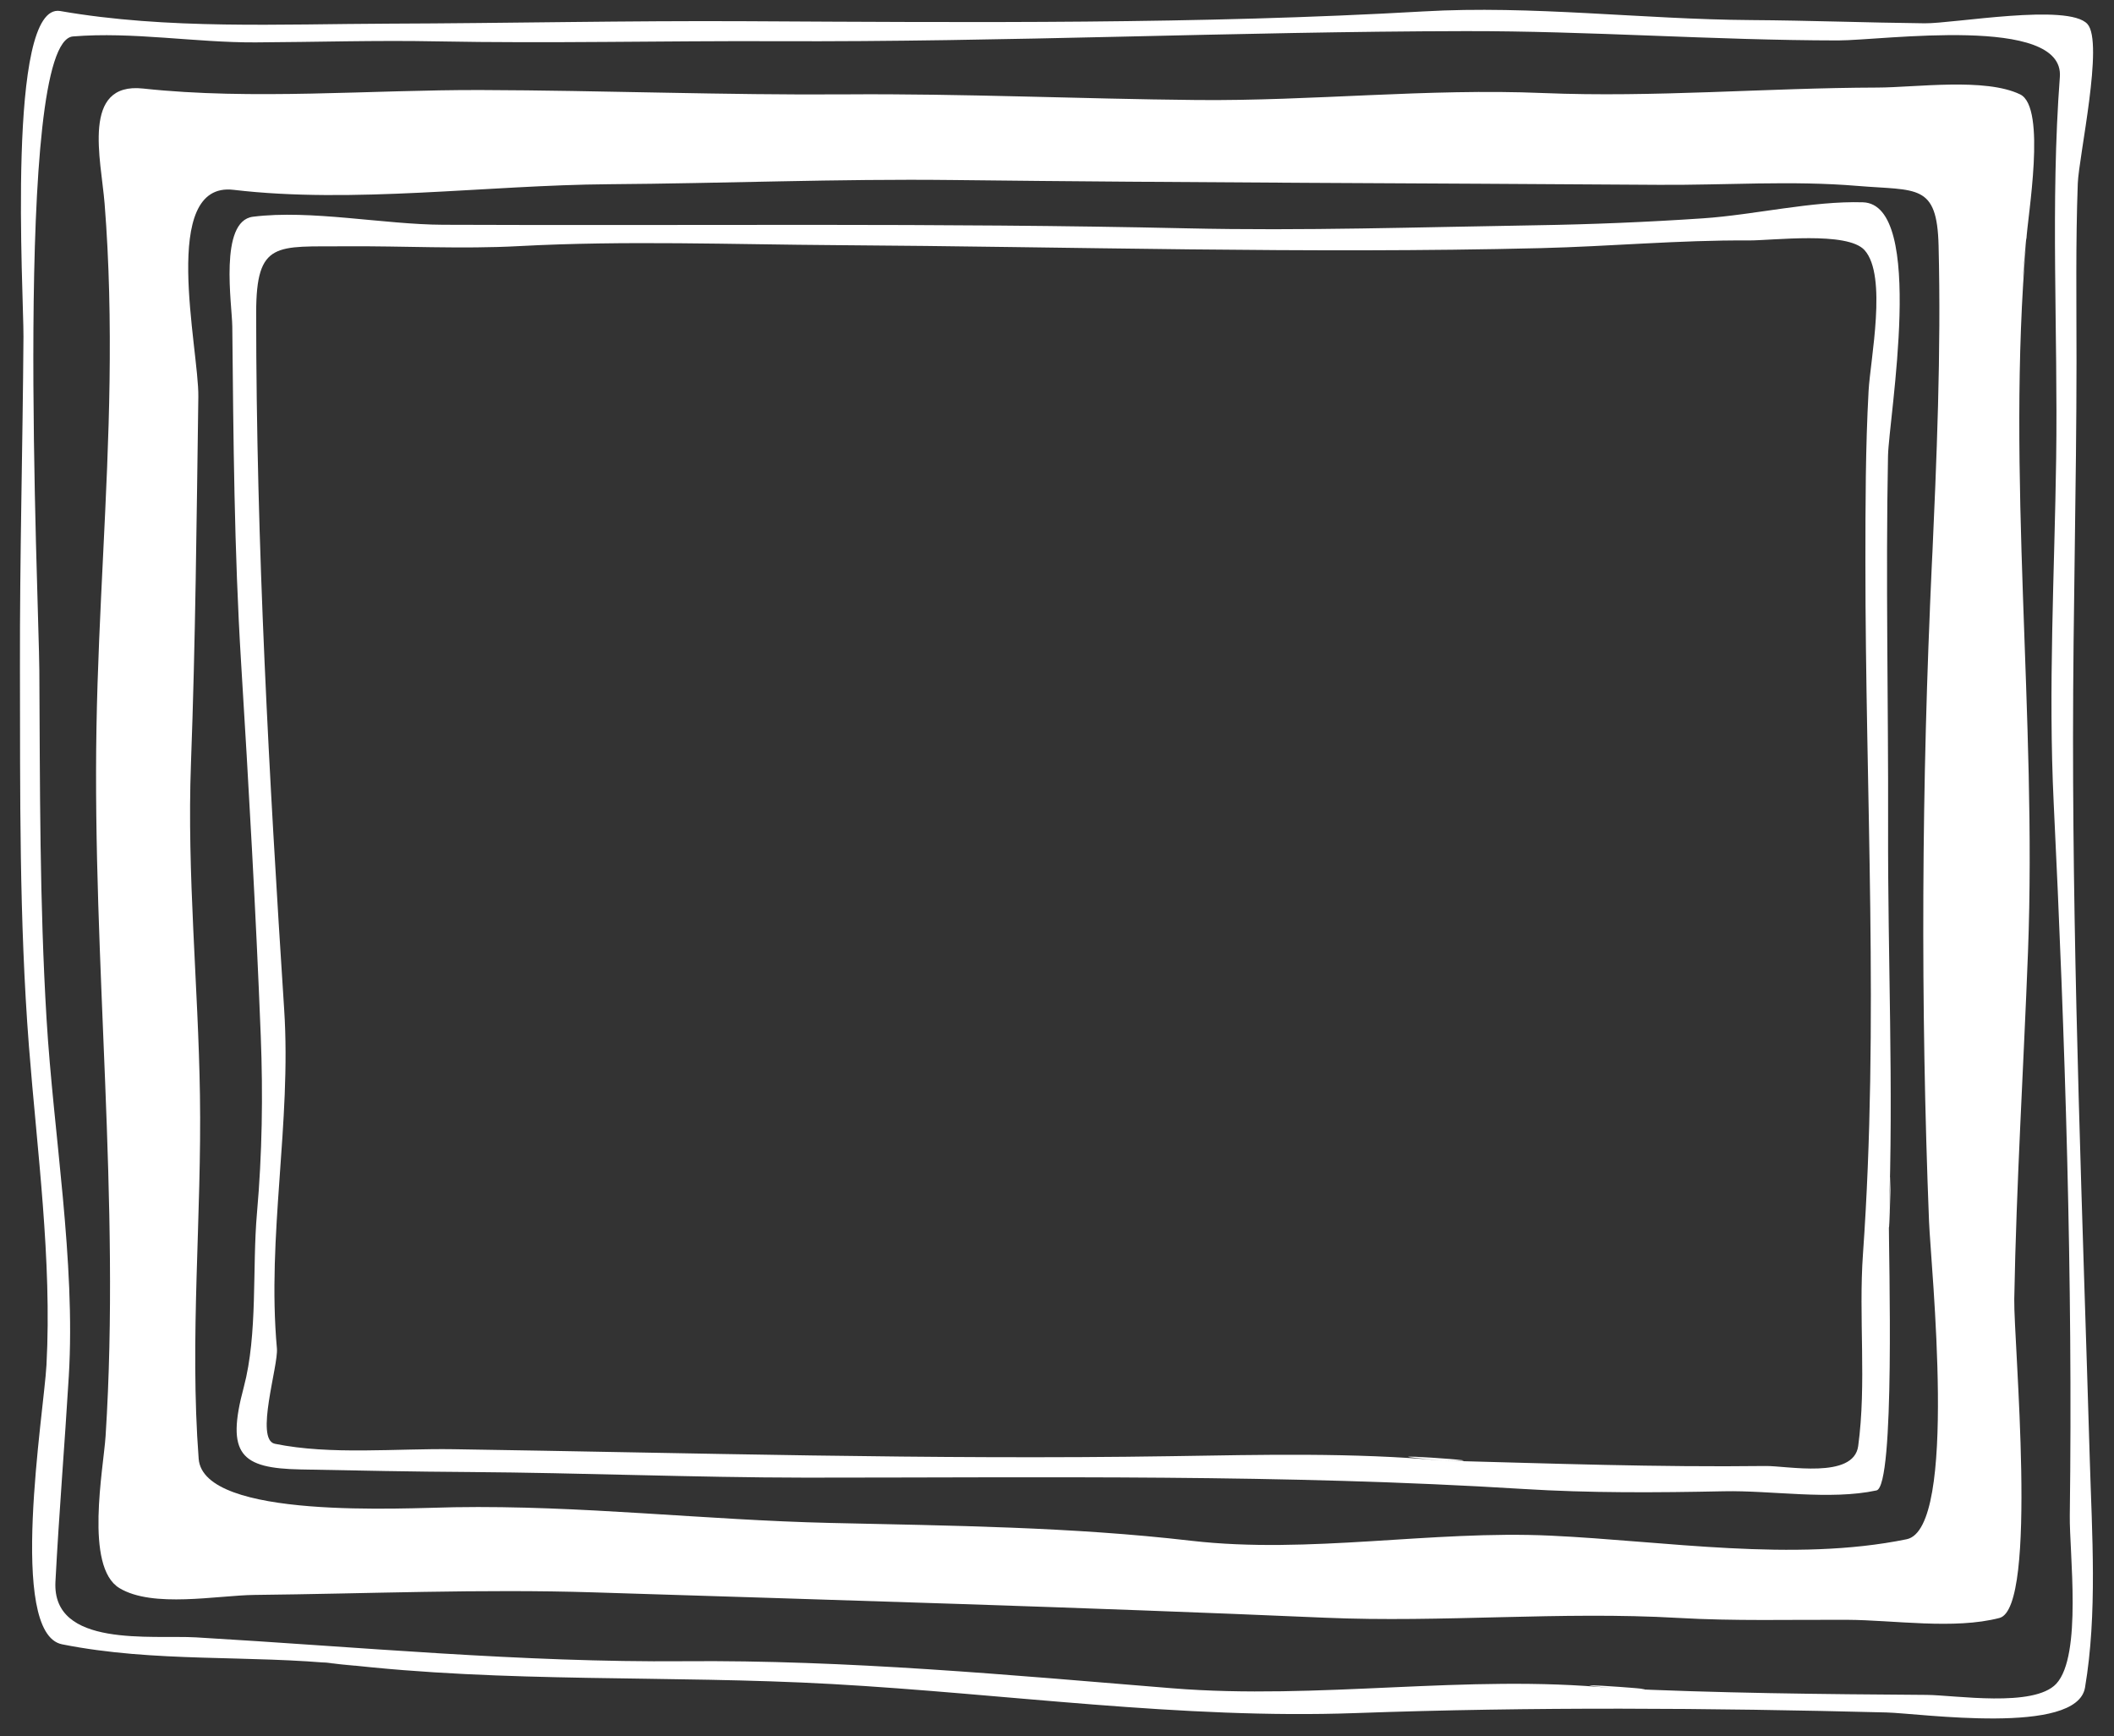 <?xml version="1.0" encoding="UTF-8"?> <svg xmlns="http://www.w3.org/2000/svg" xmlns:xlink="http://www.w3.org/1999/xlink" width="526" zoomAndPan="magnify" viewBox="0 0 394.5 324" height="432" preserveAspectRatio="xMidYMid meet" version="1.0"><rect x="0" y="0" width="394.5" height="324" fill="#333333" stroke="none"/><defs><clipPath id="c4af72acf0"><path d="M 22.203 86.676 L 31.059 86.676 L 31.059 95.418 L 22.203 95.418 Z M 22.203 86.676 " clip-rule="nonzero"></path></clipPath><clipPath id="866d0c4ce3"><path d="M 31.012 89.793 C 29.812 94.586 29.289 94.961 28.539 95.184 C 27.488 95.559 25.395 95.41 24.418 94.961 C 23.672 94.66 23.219 94.062 22.848 93.461 C 22.473 92.863 22.172 92.188 22.246 91.363 C 22.32 90.316 23.145 88.367 23.969 87.543 C 24.492 87.02 25.094 86.719 25.918 86.719 C 26.965 86.645 29.887 87.918 29.887 87.918 " clip-rule="nonzero"></path></clipPath></defs><path fill="#ffffff" d="M 269.379 272.578 C 289.508 273.109 309.309 273.824 329.457 273.578 C 333.469 273.52 345.91 276.09 346.762 269.859 C 348.348 258.191 346.816 245.773 347.656 233.977 C 350.688 191.059 348.094 147.863 348.109 104.875 C 348.117 94.203 348.117 83.586 348.703 72.926 C 349.027 67.074 352.238 51.477 347.957 46.688 C 344.754 43.109 330.742 44.902 326.277 44.871 C 313.344 44.785 300.441 45.988 287.516 46.305 C 243.816 47.375 200.129 46.035 156.426 45.75 C 136.602 45.625 116.676 44.863 96.883 45.926 C 86.051 46.512 75.289 45.879 64.457 45.965 C 51.609 46.066 47.805 44.848 47.805 58.383 C 47.805 101.711 50.23 145.184 53.031 188.402 C 54.402 209.527 49.777 230.684 51.676 251.641 C 51.969 254.855 47.527 268.652 51.293 269.43 C 61.664 271.562 74.027 270.277 84.613 270.445 C 129.219 271.125 173.875 272.441 218.496 271.746 C 235.449 271.484 252.473 271.047 269.379 272.578 C 284.219 272.965 248.844 270.723 269.379 272.578 Z M 352.477 227.457 C 352.469 234.48 353.684 277.391 350.172 278.137 C 341.512 280 330.59 278.105 321.688 278.293 C 309.156 278.555 296.699 278.637 284.188 277.859 C 239.605 275.09 195 275.75 150.328 275.75 C 129.449 275.727 108.633 274.852 87.746 274.703 C 77.184 274.641 66.621 274.426 56.059 274.219 C 45.004 274.004 42.109 271.469 45.488 258.883 C 48.137 248.914 47.043 236.727 47.953 226.379 C 48.922 215.379 49.098 204.348 48.66 193.309 C 47.75 170.098 46.418 146.785 44.988 123.598 C 43.703 102.797 43.555 81.777 43.348 60.93 C 43.309 56.859 40.816 41.246 47.211 40.445 C 57.953 39.09 71.609 41.898 82.688 41.945 C 128.949 42.145 175.191 41.57 221.445 42.609 C 243.172 43.102 264.902 42.383 286.621 42.039 C 297.023 41.875 307.391 41.445 317.77 40.746 C 327.324 40.105 338.234 37.465 347.633 37.75 C 359.465 38.105 352.469 78 352.328 85.074 C 351.883 108.113 352.406 131.172 352.344 154.199 C 352.266 178.719 353.383 202.891 352.477 227.457 C 352.461 236.117 353.262 206.133 352.477 227.457 " fill-opacity="1" fill-rule="evenodd"></path><path fill="#ffffff" d="M 300.887 315.027 C 320.363 315.969 340.043 316.16 359.535 316.293 C 364.84 316.336 379.551 318.707 383.73 314.211 C 388.605 308.945 386.156 289.66 386.25 282.824 C 386.832 238.75 385.387 193.875 383.246 149.855 C 382.215 128.547 383.398 106.945 383.707 85.605 C 384.047 61.879 382.613 38.027 384.395 14.348 C 385.27 2.707 351.266 7.555 343 7.547 C 319.742 7.52 296.566 5.762 273.363 5.809 C 230.523 5.887 187.75 7.871 144.922 7.688 C 123.766 7.602 102.617 8.125 81.457 7.719 C 70.199 7.496 58.945 7.855 47.684 7.91 C 36.473 7.965 24.734 5.887 13.617 6.801 C 2.391 7.711 7.258 111.895 7.34 125.09 C 7.473 146.84 7.379 168.449 8.688 190.164 C 9.988 211.746 14.125 235.316 12.84 256.805 C 12.07 269.605 11.016 282.371 10.344 295.203 C 9.734 307.562 28.273 305.074 36.621 305.559 C 66.836 307.324 97.414 310.27 127.633 310.008 C 158.031 309.746 188.434 312.582 218.684 315.051 C 246.09 317.277 273.672 312.387 300.887 315.027 C 320.457 315.977 284.867 313.465 300.887 315.027 Z M 63.848 310.562 C 46.359 308.77 29.004 310.324 11.582 306.852 C 1.352 304.805 8.195 263.609 8.672 254.734 C 9.719 235.18 6.918 214.695 5.395 195.199 C 3.57 171.652 3.77 148.148 3.723 124.551 C 3.676 103.988 4.238 83.41 4.379 62.84 C 4.438 55.109 1.121 0.305 11.246 2.059 C 31.191 5.539 52.309 4.484 72.504 4.414 C 94.797 4.34 117.109 3.84 139.402 3.961 C 181.359 4.184 223.77 4.531 265.66 2.129 C 285.867 0.965 306.461 3.613 326.746 3.746 C 337.562 3.816 348.363 4.23 359.172 4.348 C 364.531 4.414 385.996 0.551 389.543 4.484 C 392.637 7.902 387.934 29.188 387.742 34.23 C 387.336 45.293 387.504 56.352 387.504 67.414 C 387.496 90.801 386.863 114.195 386.855 137.578 C 386.84 182.461 388.652 227.387 389.977 272.254 C 390.391 286.191 391.422 301.148 389.09 314.93 C 387.566 323.945 358.305 319.727 352.035 319.57 C 318.902 318.723 286.051 318.5 252.941 319.688 C 220.477 320.855 187.68 316.082 155.285 314.266 C 124.723 312.566 94.367 314.121 63.848 310.562 C 52.008 309.355 73.297 311.664 63.848 310.562 " fill-opacity="1" fill-rule="evenodd"></path><path fill="#ffffff" d="M 360.512 105.566 C 361.406 85.621 362.262 65.82 361.766 45.848 C 361.477 34.188 357.758 35.617 346.672 34.695 C 334.305 33.656 321.965 34.578 309.57 34.492 C 265.598 34.18 221.691 34.109 177.719 33.594 C 156.371 33.348 134.953 34.23 113.598 34.379 C 90.992 34.539 65.941 38.066 43.586 35.426 C 29.668 33.777 37.137 65.102 37.012 74.035 C 36.688 96.859 36.48 119.77 35.633 142.566 C 34.871 163.09 36.996 183.809 37.312 204.355 C 37.668 226.926 35.363 249.715 37.074 272.227 C 37.949 283.648 75.465 281.418 84.82 281.27 C 108.293 280.887 131.496 283.664 154.93 284.203 C 177.473 284.719 199.875 284.926 222.316 287.531 C 244.371 290.07 267.098 285.543 289.348 286.574 C 310.703 287.566 334.707 291.57 355.801 287.246 C 365.461 285.289 360.312 236.355 359.98 227.902 C 358.387 187.625 358.574 145.828 360.512 105.566 C 361.035 93.895 359.395 128.754 360.512 105.566 Z M 378.141 44.848 C 374.355 88.746 380.137 133.559 378.449 177.688 C 377.625 199.273 376.277 220.859 375.887 242.453 C 375.754 250.309 380.406 300.031 373.129 301.934 C 364.684 304.137 353.398 302.324 344.691 302.281 C 334.176 302.234 323.66 302.535 313.152 301.926 C 291.227 300.664 269.199 302.836 247.199 301.887 C 201.785 299.918 156.324 298.602 110.816 297.16 C 89.801 296.5 68.5 297.414 47.496 297.637 C 40.562 297.715 28.527 300.133 22.293 296.367 C 15.711 292.402 19.32 274.02 19.707 267.953 C 22.508 224.047 17.234 179.688 18.004 135.699 C 18.375 114.152 20.145 92.656 20.445 71.102 C 20.598 60.055 20.398 49.004 19.52 37.98 C 18.859 29.742 15.109 15.262 26.711 16.523 C 47.043 18.727 69.191 16.742 89.723 16.801 C 112.488 16.871 135.09 17.773 157.871 17.609 C 179.652 17.449 201.531 18.457 223.324 18.664 C 244.871 18.875 266.414 16.457 287.969 17.363 C 308.801 18.219 329.555 16.395 350.367 16.34 C 357.52 16.316 370.48 14.461 376.988 17.617 C 381.992 20.043 378.328 40.582 378.141 44.848 C 376.641 62.27 378.297 41.254 378.141 44.848 " fill-opacity="1" fill-rule="evenodd"></path><g clip-path="url(#c4af72acf0)"><g clip-path="url(#866d0c4ce3)"><path fill="#ffffff" d="M 19.25 83.723 L 34.066 83.723 L 34.066 98.254 L 19.25 98.254 Z M 19.25 83.723 " fill-opacity="1" fill-rule="nonzero"></path></g></g></svg> 